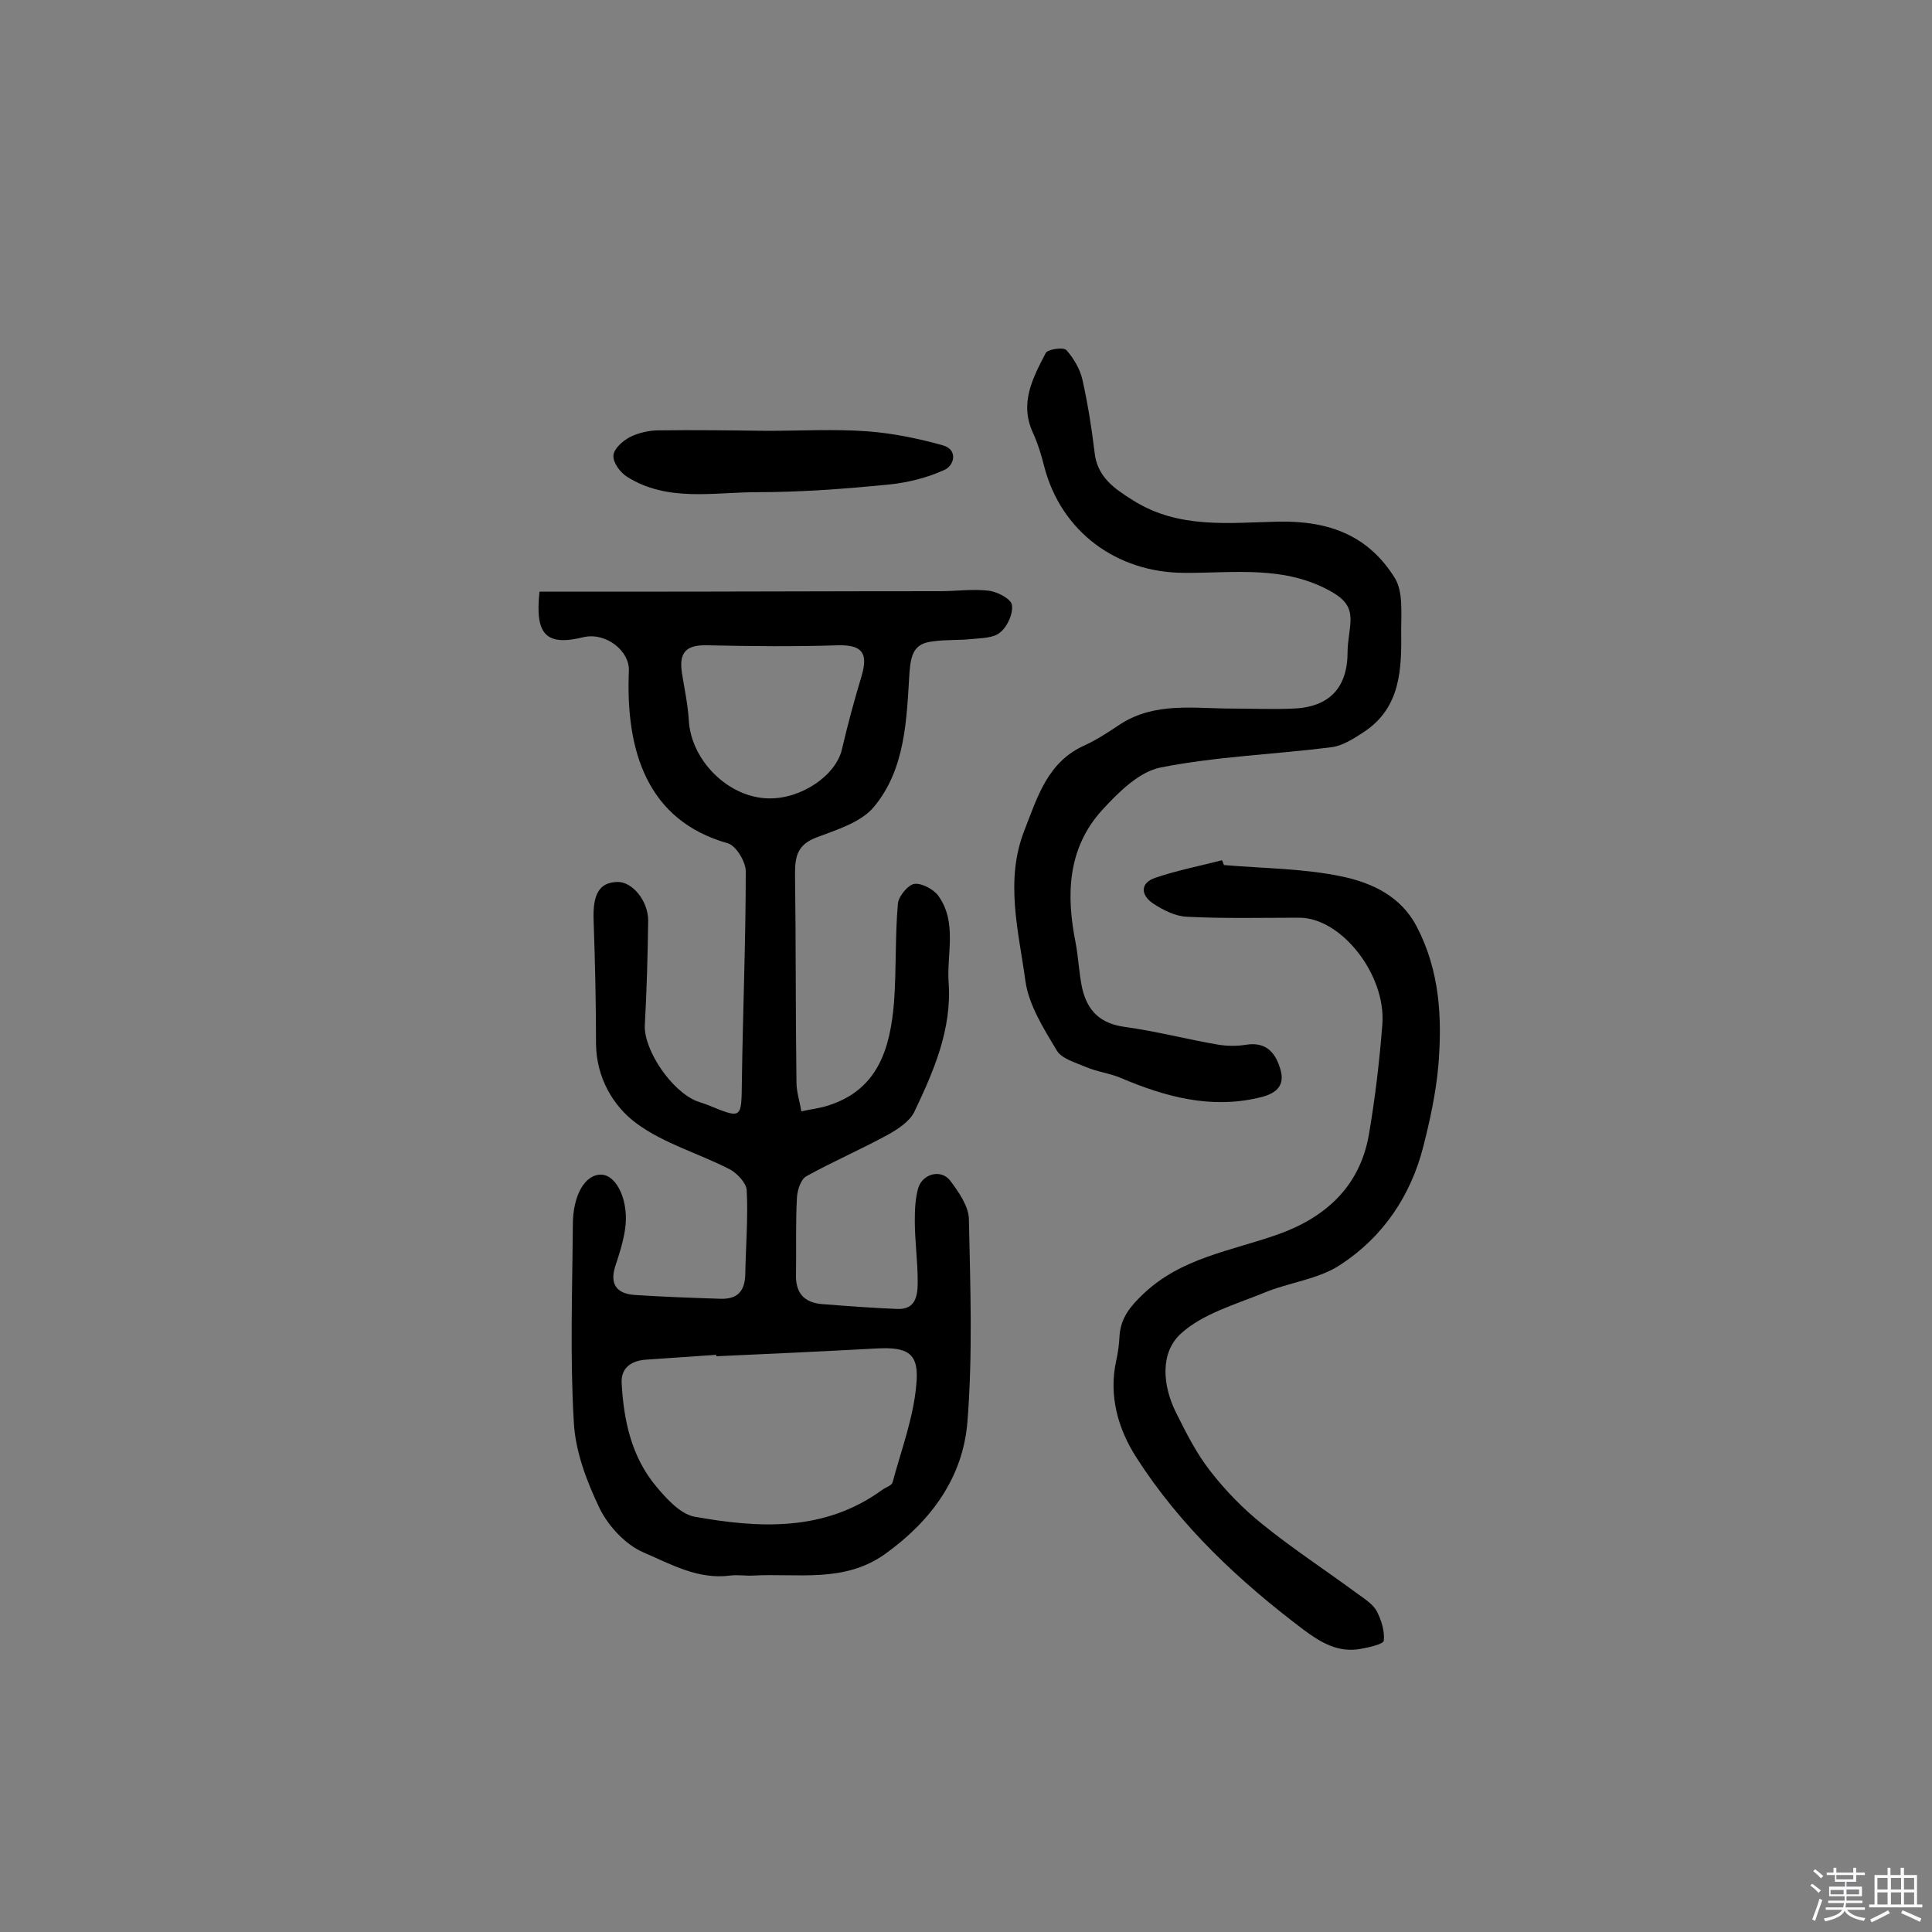 <svg enable-background="new 0 0 400 400" viewBox="0 0 400 400" xmlns="http://www.w3.org/2000/svg"><rect x="0" y="0" width="400" height="400" fill="#808080" stroke="none"/><path d="m374.8 390.4.4-.4c.7.5 1.3 1 1.8 1.4l-.5.5c-.5-.6-1.1-1.1-1.7-1.5zm1 7.3-.6-.3c.5-1.4 1.1-2.8 1.5-4.3.2.1.4.2.6.3-.5 1.3-1 2.8-1.5 4.3zm-.4-10.3.4-.4c.4.3 1 .8 1.7 1.4l-.5.5c-.4-.5-1-1-1.6-1.5zm2.5.3h1.7v-1h.6v1h3.5v-1h.6v1h1.8v.5h-1.8v1.4h-2v1h3.2v2h-3.2v.9h3.3v.5h-3.4c0 .3-.1.6-.1.9h4v.5h-3.7c.7.9 1.9 1.5 3.8 1.7-.1.2-.2.4-.3.6-2.1-.4-3.5-1.1-4-2.1-.4 1-1.8 1.7-4 2.2-.1-.2-.2-.4-.3-.6 2.1-.4 3.4-1 3.8-1.8h-3.4v-.5h3.6c.1-.3.1-.6.2-.9h-3.3v-.5h3.4c0-.3 0-.6 0-.9h-3.2v-2h3.3v-1h-2.1v-1.4h-1.7v-.5zm1.1 3.5v1h2.7c0-.3 0-.4 0-.4 0-.1 0-.2 0-.2 0-.1 0-.2 0-.3h-2.7zm1.2-3v.9h3.5v-.9zm4.7 3h-2.6v.6.4h2.6z" fill="#fbfafc"/><path d="m393.6 386.7h.6v1.5h2.7v6.1h1.1v.6h-11v-.6h1.1v-6.1h2.7v-1.5h.6v1.5h2.1v-1.5zm-2.7 8.8.4.6c-1.2.6-2.5 1.3-3.8 1.9-.1-.2-.2-.4-.3-.6 1.2-.6 2.5-1.2 3.7-1.9zm-2.2-6.7v2.4h2.1v-2.4zm0 3v2.5h2.1v-2.5zm2.8-3v2.4h2.1v-2.4zm0 3v2.5h2.1v-2.5zm6 6.1c-1.4-.7-2.7-1.3-3.9-1.8l.3-.6c1.5.6 2.7 1.2 3.9 1.7zm-1.2-9.1h-2.1v2.4h2.1zm-2.1 3v2.5h2.1v-2.5z" fill="#fbfafc"/><g fill="#010000"><path d="m111.7 122.5h16.6c22.1 0 44.2-.1 66.3-.1 3.4 0 6.8-.5 10.1-.1 1.8.2 4.6 1.7 4.8 2.9.3 1.8-.9 4.5-2.4 5.7-1.3 1.2-3.8 1.2-5.9 1.4-2.7.3-5.4.1-8.1.5-3.8.4-4.5 2.6-4.8 6.4-.6 9.7-.8 20-7.4 27.9-2.7 3.2-7.7 4.7-11.9 6.3-3.9 1.5-4.4 3.9-4.4 7.5.2 14.4.1 28.8.3 43.2 0 2 .7 4 1 6 1.7-.4 3.5-.6 5.2-1.1 10.7-3.2 13.2-11.9 14-21.5.5-6.8.2-13.6.8-20.4.1-1.5 2.1-3.9 3.4-4.1 1.5-.2 4 1.1 5 2.5 3.9 5.5 1.7 11.9 2.1 17.9.7 9.7-3.1 18.4-7.1 26.8-1 2-3.4 3.6-5.6 4.8-5.5 3-11.3 5.5-16.7 8.5-1.2.6-1.9 2.9-2 4.4-.3 5.3-.1 10.7-.2 16-.1 3.8 1.7 5.8 5.4 6.1 5.2.4 10.3.8 15.5 1 4 .2 4.3-2.9 4.3-5.7 0-4.2-.6-8.4-.6-12.6 0-2.2.1-4.6.7-6.7.9-3 4.7-4 6.6-1.6 1.8 2.4 3.9 5.4 3.9 8.1.3 13.9.8 27.9-.3 41.8-.9 11.5-7.4 20.5-17 27.4-8.5 6.1-18.1 4-27.3 4.5-1.6.1-3.2-.2-4.8 0-6.7.9-12.4-2.4-18-4.8-3.7-1.6-7.2-5.4-9-9-2.7-5.6-5.1-11.9-5.4-18-.8-13.6-.3-27.2-.2-40.8 0-6.1 2.5-10.5 5.9-10.4 3.3.1 5.8 5.7 4.9 11.4-.4 2.6-1.2 5.1-2 7.5-1.2 3.7.2 5.7 3.9 6 6 .4 11.9.6 17.9.8 3.5.1 5-1.6 5.1-5 .1-5.8.6-11.7.3-17.5-.1-1.5-2-3.5-3.5-4.3-6.4-3.3-13.6-5.3-19.3-9.5-4.9-3.6-8.3-9.5-8.4-16.4 0-8.6-.2-17.1-.5-25.7-.2-5.4 1.2-7.8 4.9-7.9 3.1-.1 6.4 3.9 6.4 8-.1 7.2-.3 14.5-.7 21.7-.2 5.1 5.5 13.6 10.8 15.7.8.3 1.6.5 2.3.8 7.1 2.9 6.9 2.9 7-5.1.2-14.4.8-28.8.8-43.3 0-2-2-5.3-3.7-5.8-16.7-4.7-21.2-19.1-20.5-35.7.2-4.1-4.7-8-9.3-7-7.7 1.9-10.2-.3-9.2-9.4zm36.6 158.3c0-.1 0-.2 0-.3-4.8.3-9.7.7-14.5 1-3.1.2-5.2 1.7-5.1 4.7.4 7.8 2 15.4 7.2 21.6 2.1 2.5 4.9 5.6 7.8 6.2 13.4 2.4 26.9 3.2 38.9-5.5.8-.6 2-.9 2.2-1.6 1.8-6.7 4.3-13.3 4.9-20.1.7-6.7-1.7-8-8.5-7.6-10.9.6-21.9 1.1-32.9 1.6zm10.9-115.5c6.7.1 13.8-4.7 15.1-10.1 1.2-5.2 2.6-10.3 4.1-15.3 1.4-4.8 0-6.4-4.9-6.3-9 .3-18.1.2-27.1 0-4.3-.1-5.9 1.4-5.2 5.8.5 3.2 1.2 6.4 1.4 9.6.4 8.4 8.2 16.2 16.6 16.3z"/><path d="m255.1 146.7c4.2 0 8.4.2 12.7 0 7.5-.3 11.2-4.4 11.2-11.7 0-2.1.5-4.2.6-6.3.1-2.7-.8-4.3-3.6-6-9.9-5.8-20.6-4-31-4.1-13.8-.1-25.3-8.5-28.8-22-.6-2.4-1.3-4.7-2.3-6.9-2.9-6.2-.1-11.4 2.6-16.6.4-.8 3.7-1.3 4.3-.6 1.5 1.7 2.8 3.9 3.3 6.1 1.1 4.9 1.9 9.9 2.5 14.9.5 5.2 4 7.6 8 10.1 9.5 6 20.1 4.6 30.1 4.4 10.7-.2 18.7 3 24.1 11.7 1.7 2.8 1.3 7.1 1.3 10.7.1 8 0 16.1-7.8 21.2-2 1.3-4.3 2.8-6.6 3.1-11.8 1.5-23.8 1.9-35.4 4.2-4.5.9-8.7 5.1-12.1 8.8-7.2 7.9-7.5 17.6-5.5 27.5.6 3.2.7 6.5 1.4 9.6 1.1 4.5 3.7 7.1 8.7 7.8 6.6.9 13 2.6 19.5 3.7 1.9.3 3.9.3 5.7 0 4.4-.7 6.3 2 7.2 5.5.9 3.7-2 4.9-4.7 5.5-9.9 2.3-19.2-.2-28.4-4.1-2.3-1-5-1.3-7.3-2.3-2.1-.9-5-1.7-6-3.4-2.7-4.5-5.8-9.4-6.5-14.4-1.4-10.3-4.3-20.8-.2-31.2 2.7-6.9 4.8-14.2 12.5-17.6 2.6-1.2 5-2.8 7.4-4.4 7.2-4.6 15.2-3.2 23.1-3.2z"/><path d="m253.4 179.1c8.2.7 16.6.7 24.6 2.4 6 1.3 12 4 15.3 10.3 4.8 9.2 5.3 18.9 4.5 28.8-.5 5.6-1.7 11.2-3.1 16.7-2.6 10.3-8.4 18.8-17.1 24.5-4.6 3.1-10.8 3.7-16 5.9-5.9 2.4-12.6 4.3-17.1 8.4-4.4 4-3.8 10.8-1 16.4 2.1 4.2 4.2 8.4 7.1 12.1 3.1 4 6.8 7.8 10.8 11 6.3 5.1 13.2 9.6 19.7 14.4 1.4 1 3.1 2.1 3.9 3.5 1 1.9 1.7 4.2 1.5 6.2-.1.7-3.1 1.4-4.9 1.7-4.5.8-8.1-1.3-11.6-3.9-13.4-10.1-25.6-21.5-34.7-35.7-3.8-5.9-5.8-12.8-4.2-20.1.4-1.7.6-3.5.7-5.3.3-3.6 2.2-5.9 4.8-8.4 7.9-7.6 18.3-9 27.9-12.4 9.9-3.5 17-9.9 18.9-20.6 1.3-7.6 2.2-15.2 2.8-22.9.8-10.3-8.5-22.1-17.2-22.1-7.8 0-15.6.2-23.3-.2-2.4-.1-4.9-1.4-6.9-2.7-2.6-1.7-2.9-4.3.5-5.4 4.4-1.5 9.1-2.4 13.7-3.6.2.4.3.7.4 1z"/><path d="m158.7 89.2c7 0 14-.4 20.9.1 5.3.4 10.6 1.5 15.6 2.9 3.2.9 2.4 4.2.3 5.1-3.5 1.6-7.5 2.6-11.3 3-9.1.9-18.3 1.6-27.4 1.6s-18.6 2.1-27-3.2c-1.4-.9-2.9-2.9-2.8-4.4.1-1.4 1.9-3 3.4-3.8 1.8-.9 4-1.4 6-1.4 7.4-.1 14.9 0 22.3.1 0-.1 0 0 0 0z"/></g></svg>